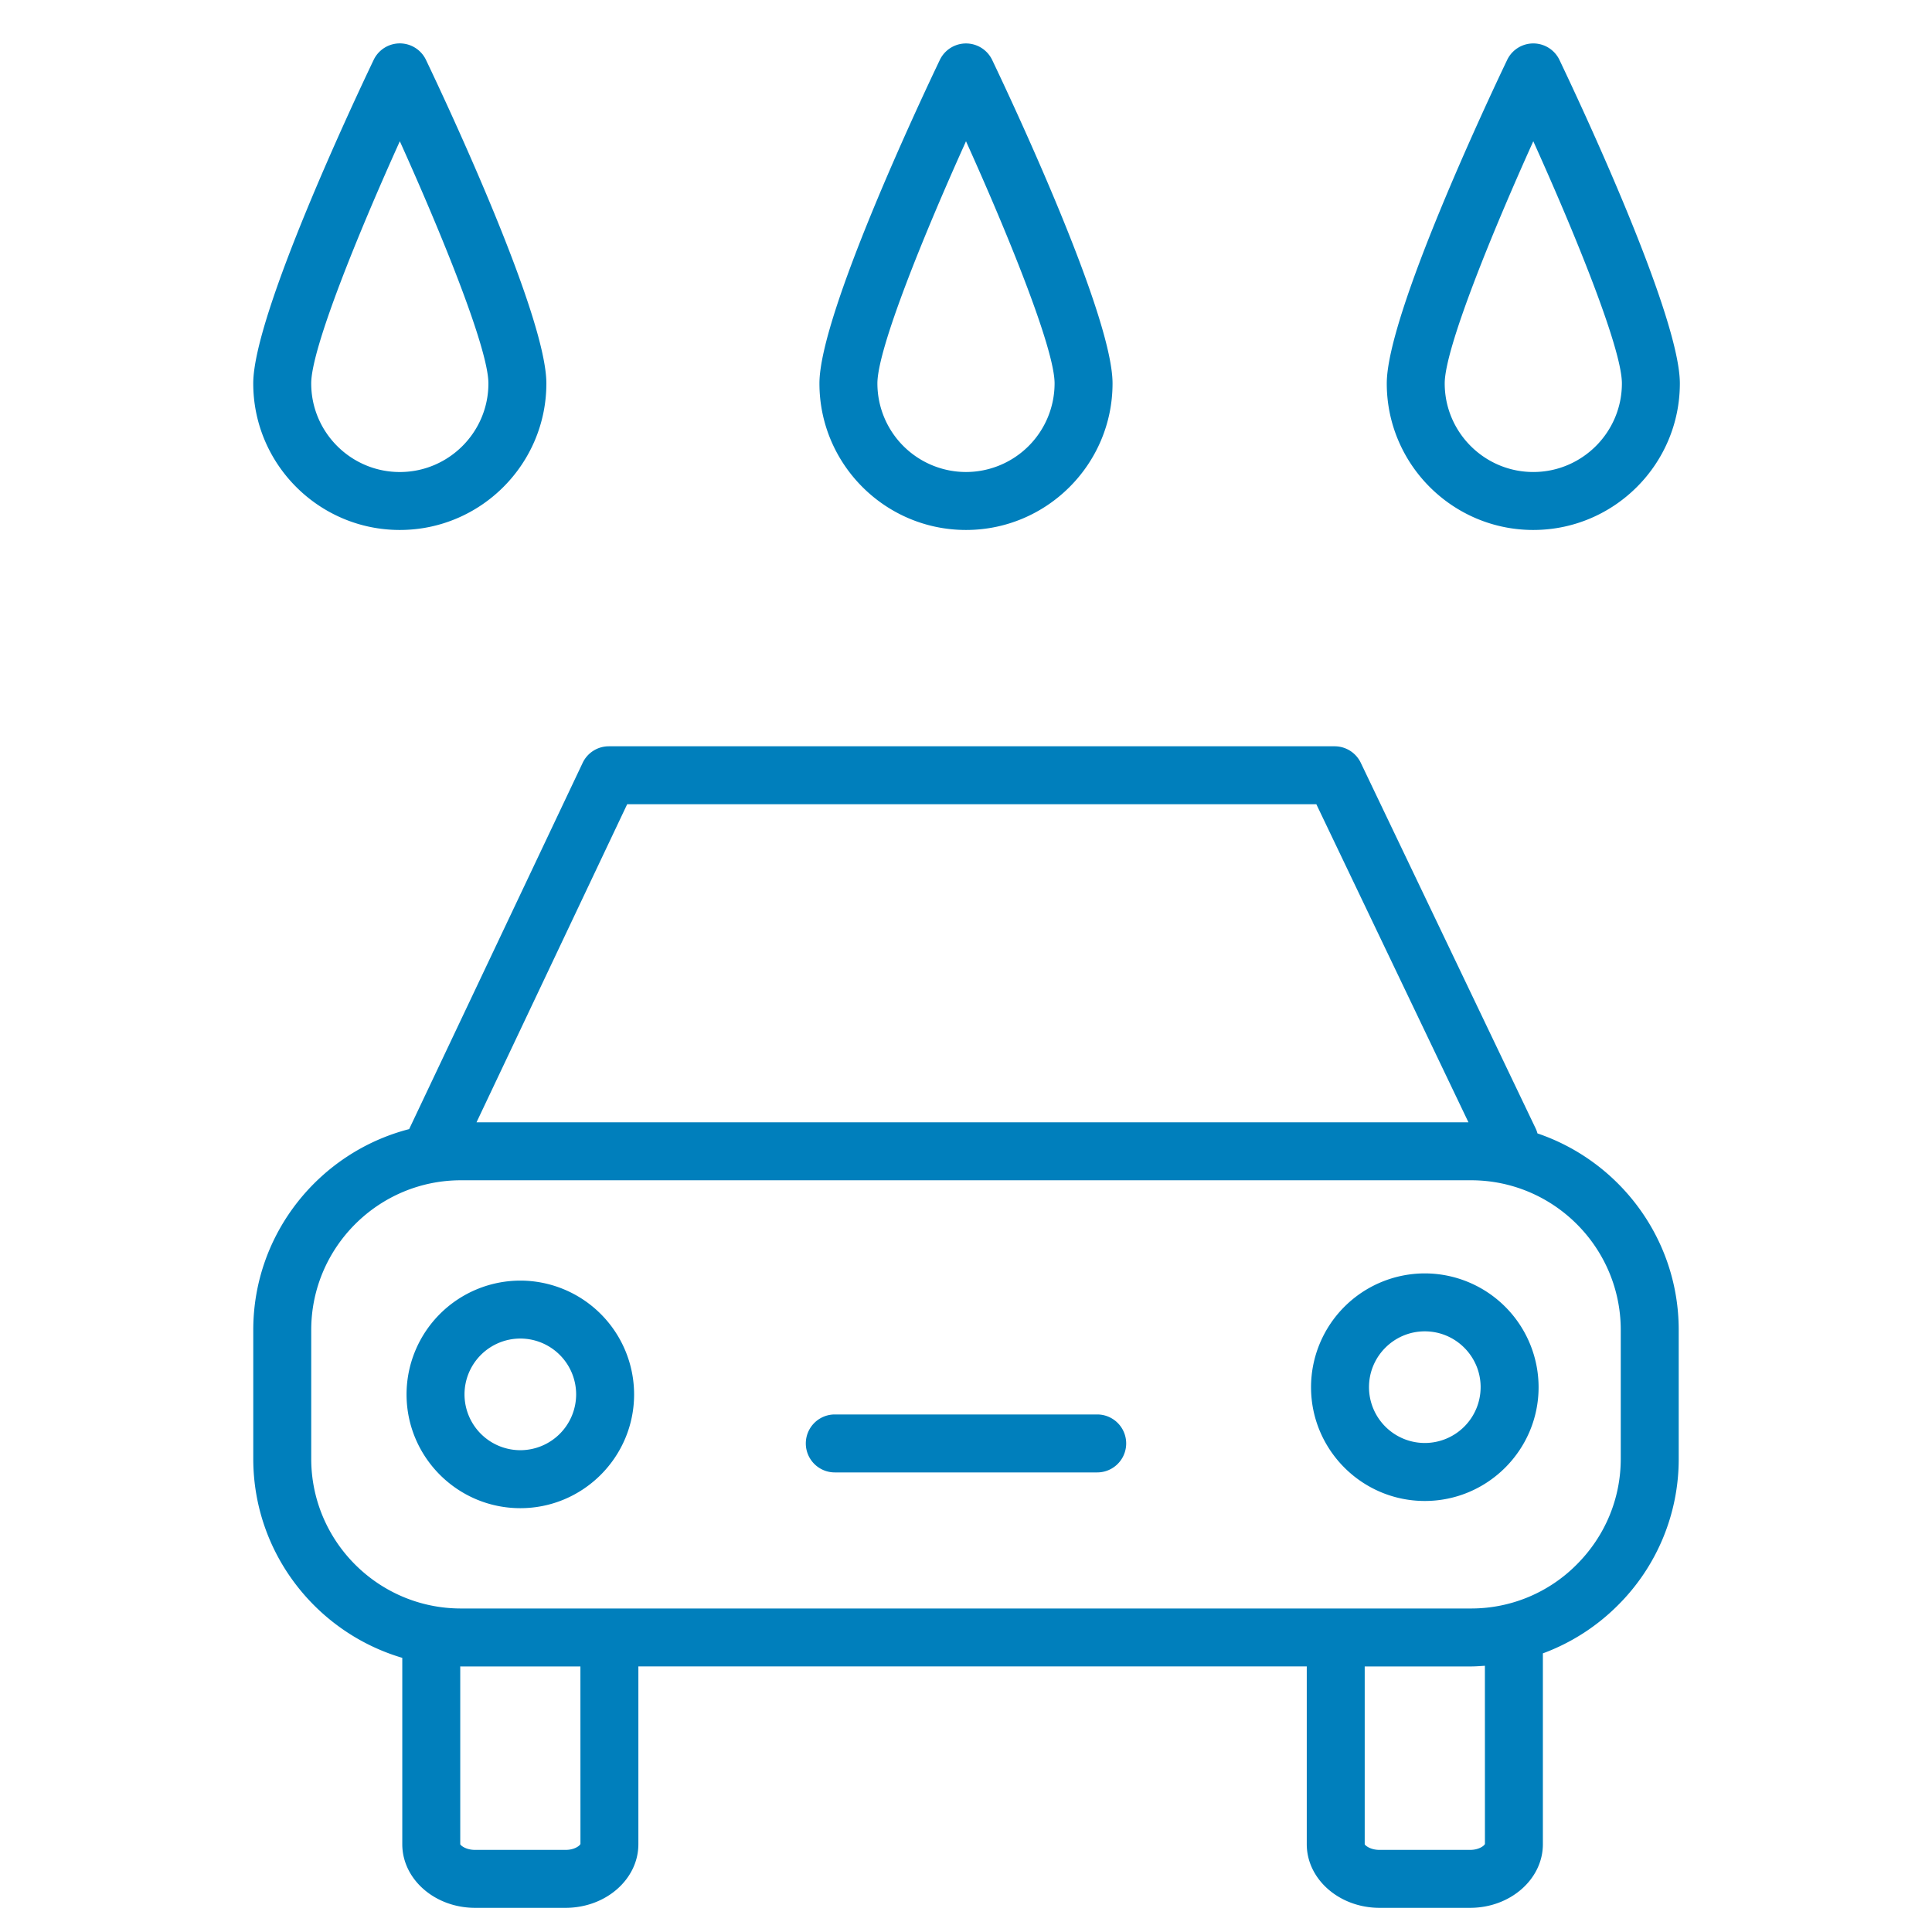 <?xml version="1.0" encoding="UTF-8"?> <svg xmlns="http://www.w3.org/2000/svg" viewBox="0 0 100 100" fill-rule="evenodd"><path d="M79.579 58.665a1.457 1.457 0 0 0-.09-.249l-9.056-18.935a1.5 1.5 0 0 0-1.354-.853H31.513c-.58 0-1.107.334-1.355.858l-8.97 18.935c-.003.007-.004.014-.008.021-4.633 1.195-8.071 5.397-8.071 10.398v6.664c0 4.872 3.261 8.992 7.713 10.306v9.646c0 1.815 1.688 3.293 3.763 3.293h4.694c2.075 0 3.763-1.478 3.763-3.293v-9.202h34.596v9.202c0 1.815 1.688 3.293 3.764 3.293h4.693c2.075 0 3.764-1.478 3.764-3.293v-9.878a10.734 10.734 0 0 0 3.875-2.482 10.666 10.666 0 0 0 3.156-7.593v-6.664c0-4.722-3.067-8.735-7.311-10.174zM32.462 41.628h35.672l7.873 16.463H24.664l7.798-16.463zm-2.418 53.814c-.03.088-.303.308-.765.308h-4.694c-.462 0-.734-.221-.763-.293v-9.204l.037.002h6.183l.002 9.187zm46.816 0c-.03.087-.304.308-.766.308h-4.693c-.462 0-.735-.221-.764-.293v-9.202h5.503c.241 0 .479-.019.718-.035l.002 9.222zm7.03-19.937c0 2.06-.809 4.003-2.277 5.472a7.689 7.689 0 0 1-5.472 2.278H23.859c-4.273 0-7.75-3.477-7.75-7.75v-6.664c0-4.273 3.477-7.75 7.75-7.75H76.14c4.273 0 7.75 3.477 7.75 7.75v6.664z" fill="#007fbc"></path><path d="M26.932 66.284a5.896 5.896 0 0 0-5.889 5.889c0 3.248 2.642 5.89 5.889 5.89s5.889-2.642 5.889-5.89a5.896 5.896 0 0 0-5.889-5.889zm0 8.778a2.892 2.892 0 0 1-2.889-2.89 2.892 2.892 0 0 1 2.889-2.889 2.892 2.892 0 0 1 2.889 2.889 2.892 2.892 0 0 1-2.889 2.89zm46.816-9.151a5.896 5.896 0 0 0-5.889 5.889c0 3.248 2.642 5.89 5.889 5.89s5.889-2.642 5.889-5.89a5.896 5.896 0 0 0-5.889-5.889zm0 8.778a2.892 2.892 0 0 1-2.889-2.89c0-1.593 1.296-2.889 2.889-2.889s2.889 1.296 2.889 2.889a2.892 2.892 0 0 1-2.889 2.89zm-16.957-1.477H43.209a1.5 1.5 0 1 0 0 3h13.582a1.5 1.5 0 0 0 0-3zM50 27.431c4.183 0 7.585-3.403 7.585-7.586 0-3.523-5.191-14.566-6.231-16.744a1.502 1.502 0 0 0-2.708 0c-1.041 2.178-6.232 13.221-6.232 16.744 0 4.183 3.403 7.586 7.586 7.586zm0-20.119c2.145 4.748 4.585 10.732 4.585 12.533A4.59 4.59 0 0 1 50 24.431a4.59 4.59 0 0 1-4.586-4.586c0-1.801 2.441-7.785 4.586-12.533zM20.694 27.431c4.183 0 7.586-3.403 7.586-7.586 0-3.523-5.191-14.566-6.231-16.744a1.5 1.5 0 0 0-2.708-.001c-1.041 2.178-6.233 13.221-6.233 16.744 0 4.184 3.403 7.587 7.586 7.587zm.001-20.119c2.145 4.749 4.585 10.733 4.585 12.534 0 2.529-2.057 4.586-4.586 4.586s-4.586-2.057-4.586-4.586c0-1.802 2.441-7.786 4.587-12.534zm58.668 20.119c4.183 0 7.586-3.403 7.586-7.586 0-3.523-5.191-14.566-6.232-16.744a1.5 1.5 0 0 0-2.707.001c-1.04 2.178-6.231 13.221-6.231 16.744-.001 4.182 3.402 7.585 7.584 7.585zm0-20.119c2.146 4.748 4.586 10.731 4.586 12.533 0 2.529-2.058 4.586-4.586 4.586s-4.585-2.057-4.585-4.586c0-1.801 2.441-7.785 4.585-12.533z" fill="#007fbc"></path></svg> 